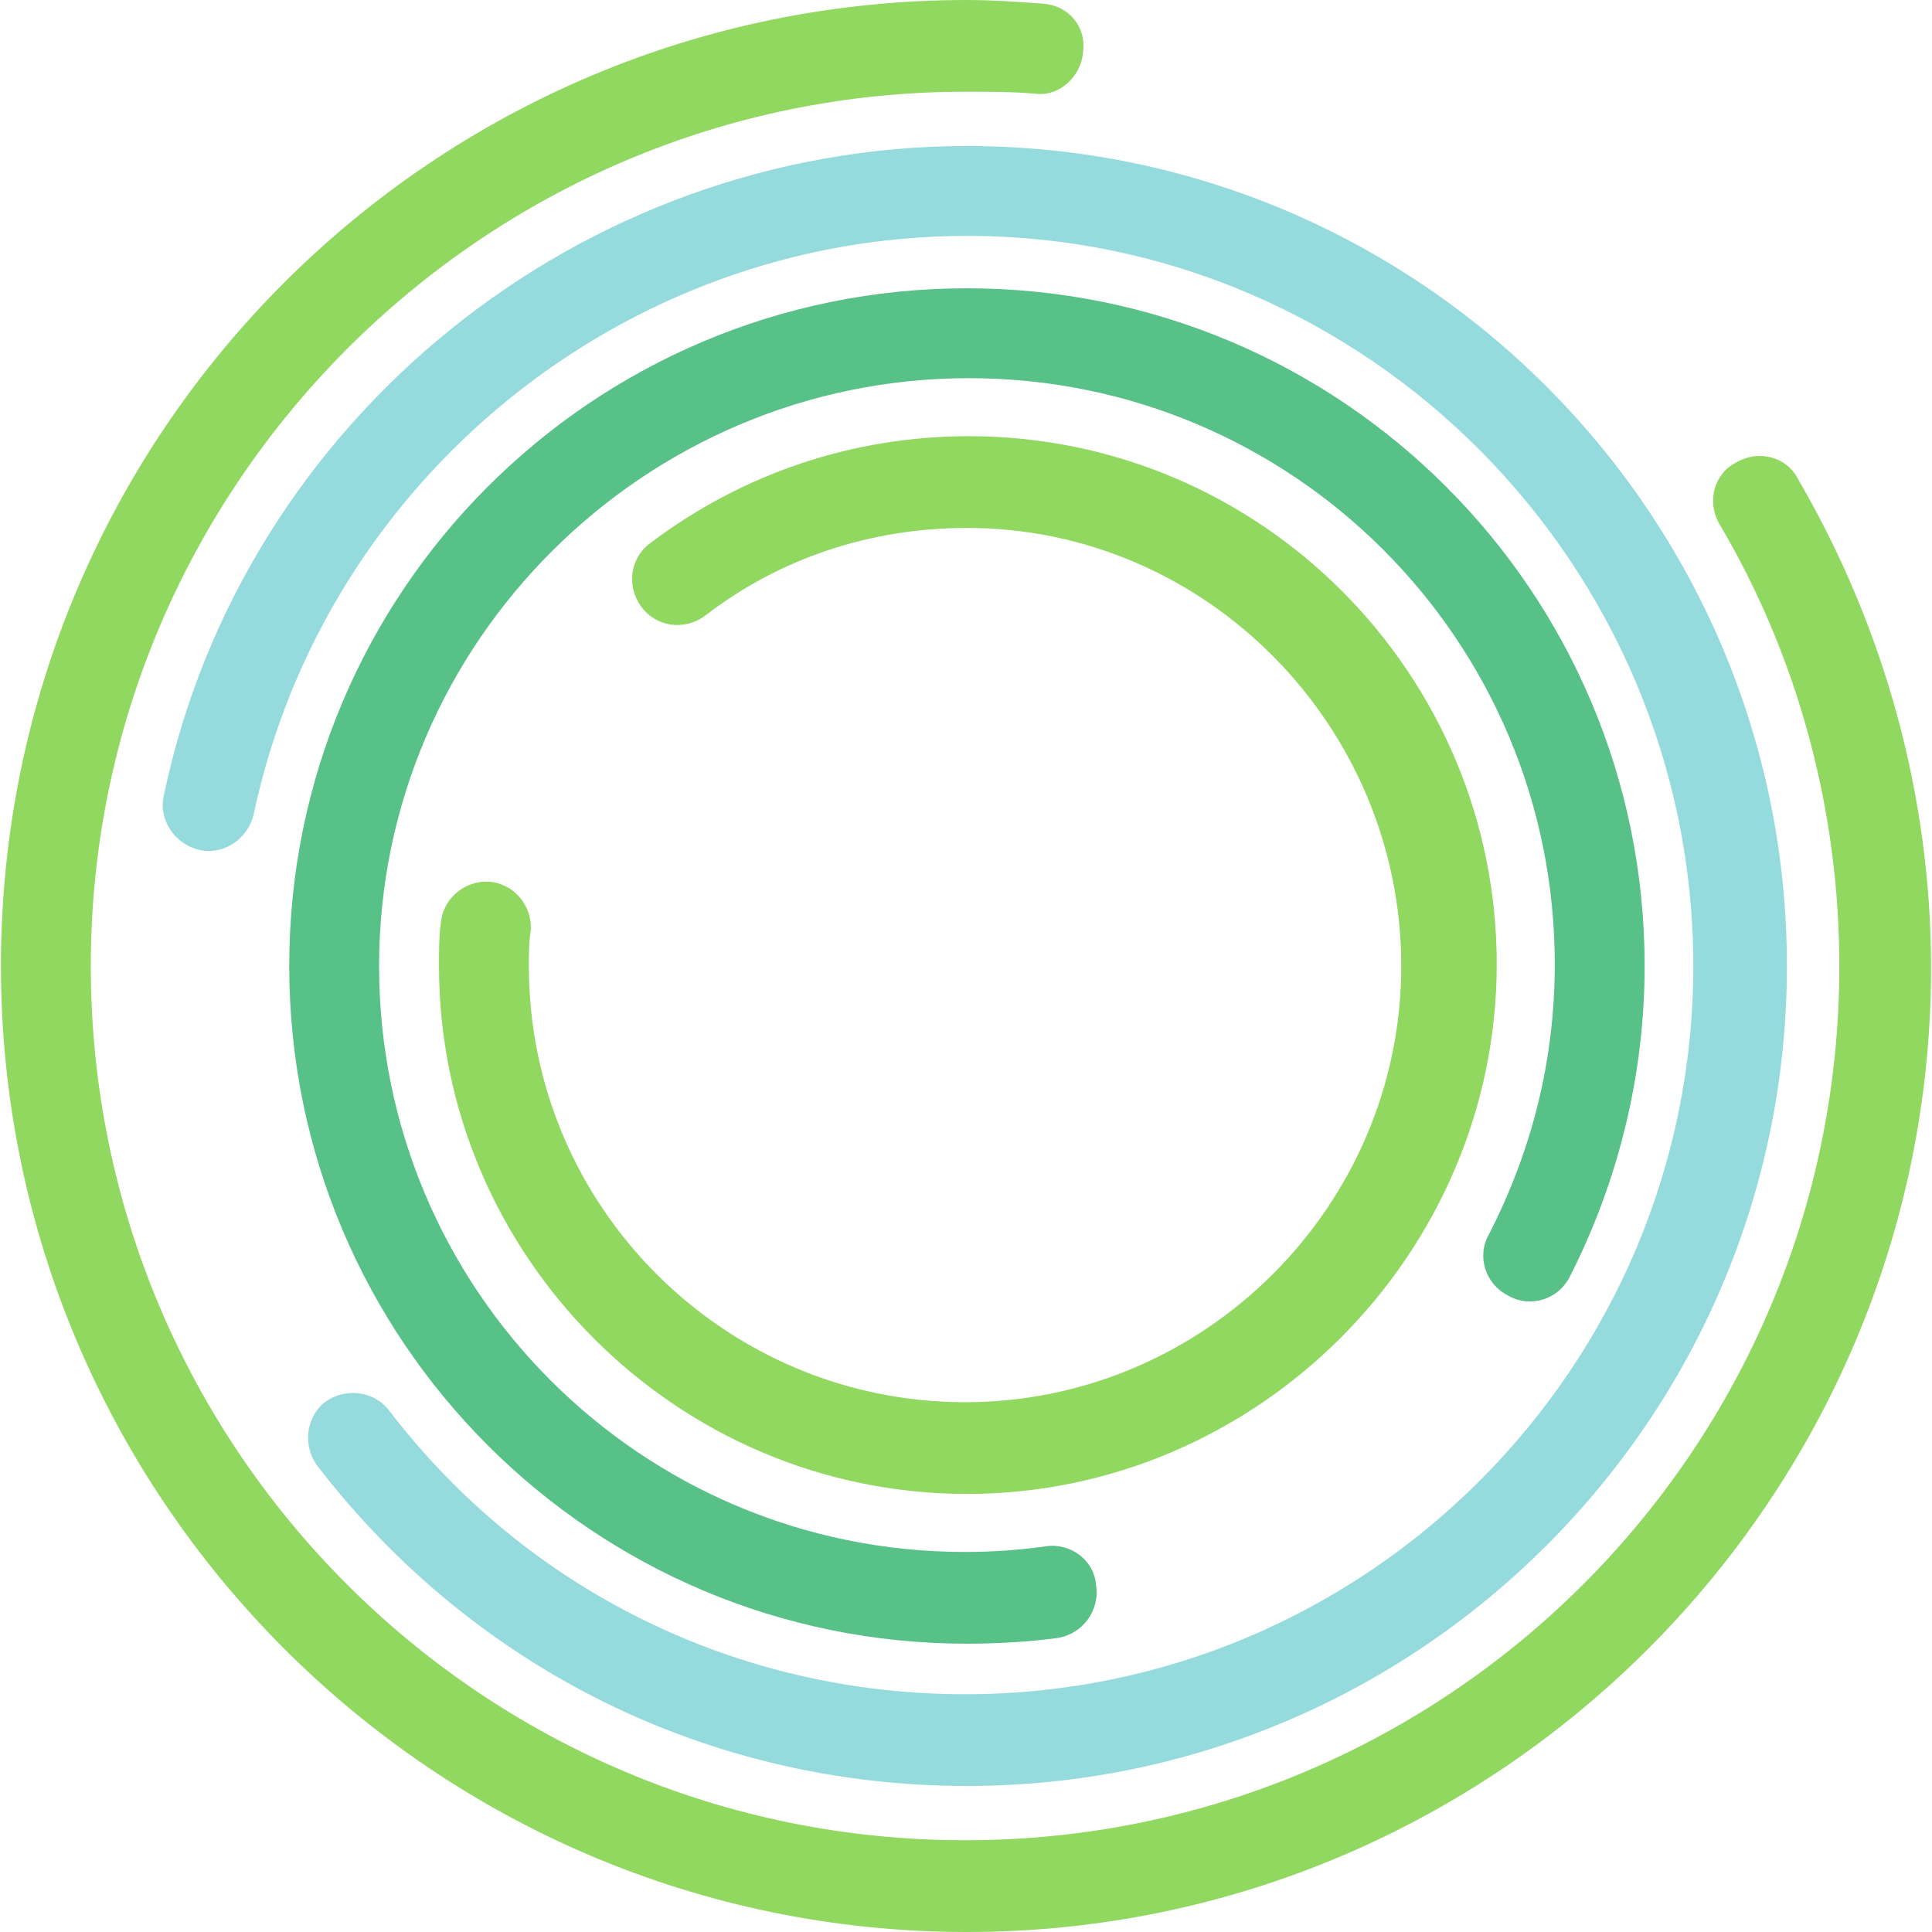 <svg 
    width="512" 
    height="512"
    viewBox="0 0 103.1 103.2"
    x="0px"
     y="0px"
    xmlns="http://www.w3.org/2000/svg">
  <style>
  .icon {
      fill: black;
  }
  </style>
<path id="Ring-1" fill="#90D860" d="M51.6,103.2C23.1,103.2,0,80,0,51.6C0,23.1,23.1,0,51.6,0c1.4,0,2.7,0.1,4.1,0.2C57,0.3,58,1.4,57.8,2.8c-0.1,1.3-1.3,2.4-2.6,2.2c-1.2-0.1-2.4-0.1-3.7-0.1c-25.7,0-46.7,21-46.7,46.7c0,25.8,20.9,46.7,46.7,46.7s46.7-20.9,46.7-46.7c0-8.3-2.2-16.5-6.4-23.6c-0.7-1.2-0.3-2.7,0.9-3.3c1.2-0.7,2.7-0.3,3.3,0.9c4.6,7.9,7.1,16.9,7.1,26.1C103.1,80,80,103.2,51.6,103.2"/>
<path id="Ring-2" fill="#95DBDD" d="M51.6,95.4c-13.7,0-26.3-6.2-34.7-17.1c-0.8-1.1-0.6-2.6,0.4-3.4c1.1-0.8,2.6-0.6,3.4,0.4c7.4,9.7,18.7,15.2,30.8,15.2c21.5,0,38.9-17.5,38.9-38.9S73,12.6,51.6,12.6c-18.3,0-34.3,13-38.1,30.9c-0.3,1.3-1.6,2.2-2.9,1.9c-1.3-0.3-2.2-1.6-1.9-2.9C12.9,22.4,31,7.8,51.6,7.8c24.2,0,43.8,19.7,43.8,43.8C95.4,75.8,75.7,95.4,51.6,95.4"/>
<path id="Ring-3" fill="#57C188" d="M51.6,87.8c-20,0-36.2-16.2-36.2-36.2c0-20,16.2-36.2,36.2-36.2s36.2,16.2,36.2,36.2c0,5.8-1.4,11.5-4,16.6c-0.6,1.2-2.1,1.7-3.3,1c-1.2-0.6-1.7-2.1-1-3.3c2.3-4.5,3.5-9.3,3.5-14.4c0-17.3-14-31.3-31.3-31.3S20.2,34.3,20.2,51.6c0,17.3,14,31.3,31.3,31.3c1.4,0,2.9-0.1,4.3-0.3c1.3-0.2,2.6,0.7,2.7,2.1c0.2,1.3-0.7,2.6-2.1,2.8C54.9,87.7,53.2,87.8,51.6,87.8"/>
<path id="Ring-4" fill="#90D860" d="M51.6,79.8c-15.5,0-28.2-12.7-28.2-28.2c0-0.8,0-1.6,0.1-2.3c0.1-1.3,1.3-2.3,2.6-2.2c1.3,0.1,2.3,1.3,2.2,2.6c-0.1,0.6-0.1,1.3-0.1,1.9c0,12.9,10.5,23.3,23.3,23.3s23.3-10.5,23.3-23.3S64.4,28.2,51.6,28.2c-5.1,0-10,1.6-14,4.7c-1.1,0.8-2.6,0.6-3.4-0.5c-0.8-1.1-0.6-2.6,0.5-3.4c4.9-3.7,10.8-5.7,17-5.7c15.6,0,28.2,12.7,28.2,28.2S67.1,79.8,51.6,79.8"/>
</svg>
